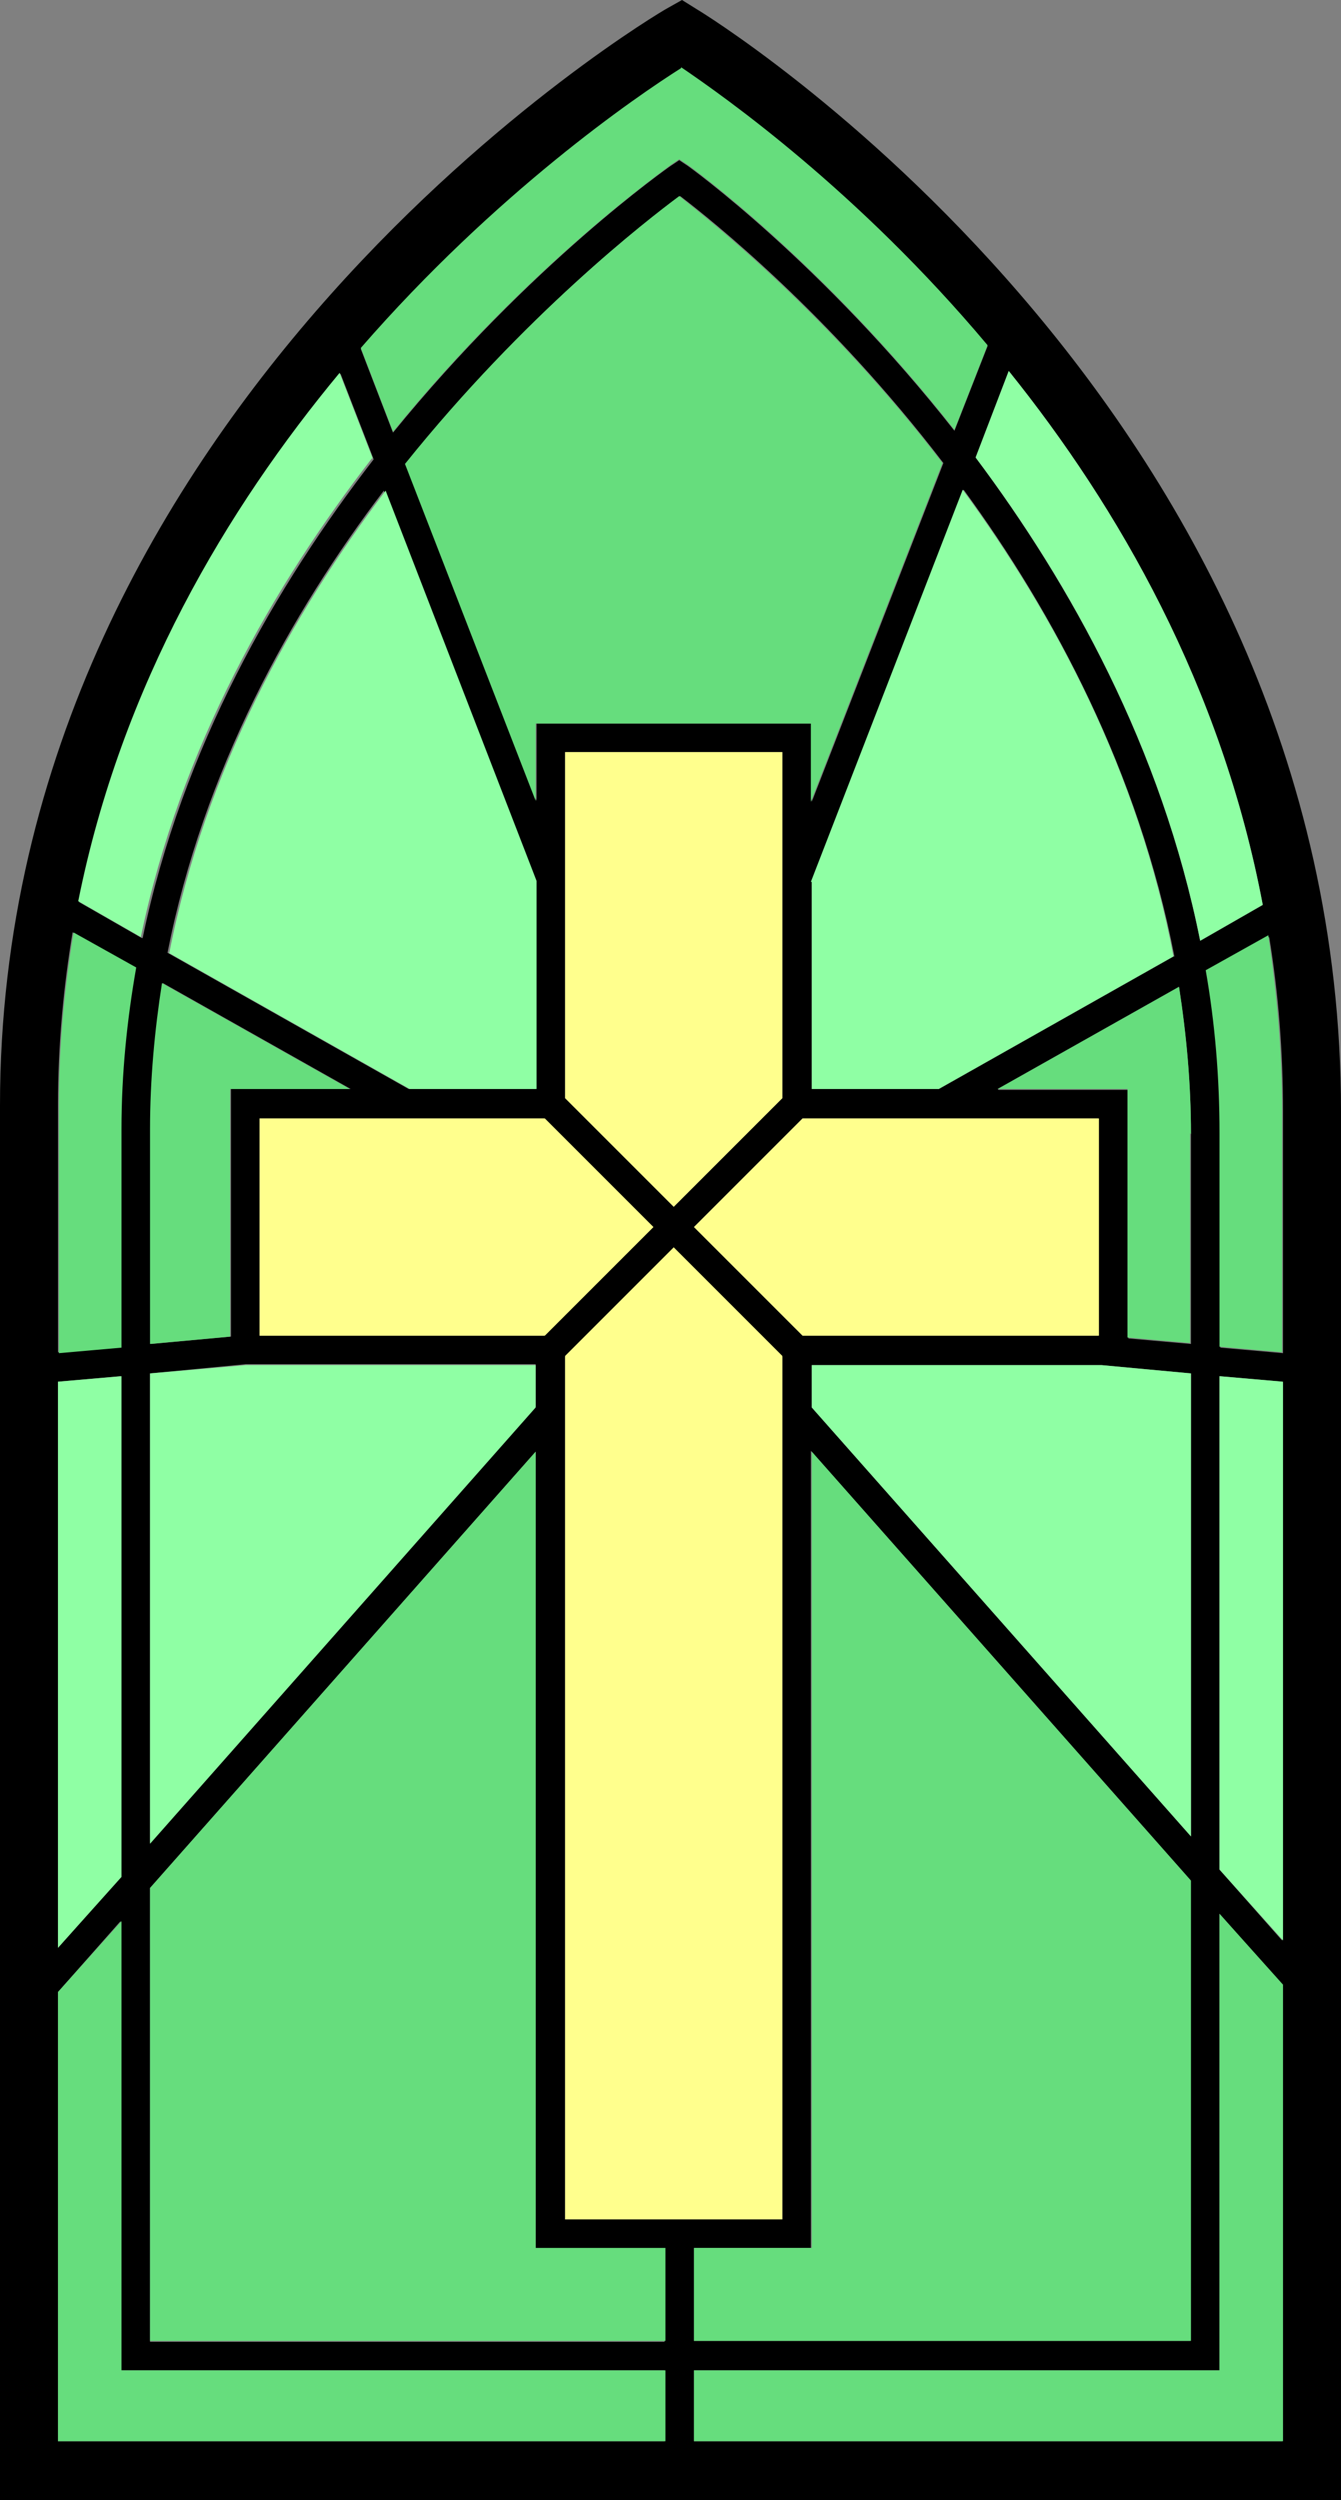 <?xml version="1.0" encoding="UTF-8"?>
<svg id="Layer_1" xmlns="http://www.w3.org/2000/svg" version="1.1" viewBox="0 0 145.7 271.6">
  <rect x="0" y="0" width="145.7" height="271.6" fill="#808080" stroke="none"/>
  <!-- Generator: Adobe Illustrator 29.2.1, SVG Export Plug-In . SVG Version: 2.1.0 Build 116)  -->
  <defs>
    <style>
      .st0 {
        fill: #66dd7d;
      }

      .st1 {
        fill: #ffff8d;
      }

      .st2 {
        fill: #8fffa4;
      }
    </style>
  </defs>
  <path d="M75.7,1l-1.6-1-1.6.9C71.7,1.3,0,43.6,0,120.1v151.5h145.7V120.7C145.7,43.7,76.4,1.4,75.7,1ZM16.3,205.1l41.9-47.4v86.6h14v10.1H16.3v-49.2ZM7.9,101.3l6.8,3.8c-1,5.7-1.6,11.5-1.6,17.6v23.6l-6.8.6v-26.9c0-6.5.6-12.8,1.6-18.8ZM139.4,120.7v26.3l-6.8-.6v-23.1c0-6.1-.5-12-1.5-17.7l6.8-3.8c1,6.1,1.5,12.4,1.5,19ZM108.4,118.3l19.7-11.1c.8,5.2,1.3,10.5,1.3,16v22.8l-6.8-.6v-27h-14.1ZM61.4,241.1v-93.7l11.8-11.8,11.8,11.8v93.7h-23.6ZM25.1,118.3v26.9l-8.7.8v-23.3c0-5.5.5-10.8,1.3-15.9l20.4,11.5h-13ZM28.2,121.5h30.9l11.8,11.8-11.8,11.8h-30.9v-23.6ZM85,119.3l-11.8,11.8-11.8-11.8v-37.6h23.6v37.6ZM87.2,145.1l-11.8-11.8,11.8-11.8h32.1v23.6h-32.1ZM130.4,102.2c-4.2-21-14.1-38.7-24.4-52.5l3.6-9.4c11.9,14.8,23.1,34.2,27.6,58l-6.8,3.9ZM127.5,103.9l-25.5,14.4h-13.8v-22.5l16.5-42.6c9.8,13.4,19,30.6,22.9,50.7ZM88.2,87.1v-8.5h-29.9v8.4l-14.2-36.6c12.9-16.2,26.2-26.5,29.8-29.1,3.4,2.6,16.2,12.8,28.6,29l-14.3,36.8ZM58.2,95.7v22.6h-13.8l-26.2-14.8c3.9-19.8,13.4-36.9,23.5-50.2l16.4,42.4ZM15.4,101.9l-6.8-3.9c4.7-23.5,16.1-42.7,28.4-57.4l3.6,9.3c-10.6,13.7-20.8,31.3-25.1,52ZM6.3,150.1l6.8-.6v54.4l-6.8,7.7v-61.5ZM16.3,149.2l10.4-1h31.5v4.6l-41.9,47.4v-51.1ZM75.4,244.2h12.7v-86.6l41.2,46.6v50.1h-53.9v-10.1ZM88.2,152.9v-4.6h31.5,0s9.7.9,9.7.9v50.3l-41.2-46.6ZM132.5,149.5l6.8.6v60.7l-6.8-7.7v-53.6ZM74,7.4c4.7,3.1,19.2,13.4,33.3,30.2l-3.6,9.2c-14.3-18.2-28.7-28.6-29-28.8l-.9-.6-.9.6c-.3.2-15.3,10.7-30.2,29l-3.5-9.1c14.7-16.9,29.9-27.3,34.8-30.4ZM6.3,216.4l6.8-7.7v48.8h59.1v7.7H6.3v-48.8ZM75.4,265.2v-7.7h57.1v-49.6l6.8,7.7v49.6h-63.9Z"/>
  <polygon class="st2" points="129.4 149.2 119.7 148.3 119.7 148.3 88.2 148.3 88.2 152.9 129.4 199.5 129.4 149.2"/>
  <polygon class="st0" points="129.4 204.3 88.2 157.7 88.2 244.2 75.4 244.2 75.4 254.3 129.4 254.3 129.4 204.3"/>
  <path class="st0" d="M73.8,21.3c-3.5,2.6-16.8,12.9-29.8,29.1l14.2,36.6v-8.4h29.9v8.5l14.3-36.8c-12.4-16.2-25.2-26.3-28.6-29Z"/>
  <path class="st2" d="M88.2,95.8v22.5h13.8l25.5-14.4c-3.8-20.1-13-37.2-22.9-50.7l-16.5,42.6Z"/>
  <polygon class="st1" points="85 147.3 73.2 135.5 61.4 147.3 61.4 241.1 85 241.1 85 147.3"/>
  <path class="st0" d="M129.4,123.2c0-5.5-.5-10.9-1.3-16l-19.7,11.1h14.1v27l6.8.6v-22.8Z"/>
  <polygon class="st1" points="71 133.3 59.2 121.5 28.2 121.5 28.2 145.1 59.2 145.1 71 133.3"/>
  <polygon class="st1" points="87.2 145.1 119.4 145.1 119.4 121.5 87.2 121.5 75.4 133.3 87.2 145.1"/>
  <polygon class="st2" points="16.3 200.3 58.2 152.9 58.2 148.3 26.7 148.3 16.3 149.2 16.3 200.3"/>
  <path class="st0" d="M38,118.3l-20.4-11.5c-.8,5.1-1.3,10.5-1.3,15.9v23.3l8.7-.8v-26.9h13Z"/>
  <polygon class="st1" points="61.4 119.3 73.2 131.1 85 119.3 85 81.7 61.4 81.7 61.4 119.3"/>
  <path class="st2" d="M40.5,49.8l-3.6-9.3c-12.2,14.7-23.7,33.9-28.4,57.4l6.8,3.9c4.3-20.7,14.5-38.3,25.1-52Z"/>
  <polygon class="st0" points="58.2 157.7 16.3 205.1 16.3 254.3 72.3 254.3 72.3 244.2 58.2 244.2 58.2 157.7"/>
  <polygon class="st2" points="132.5 203.1 139.4 210.8 139.4 150.1 132.5 149.5 132.5 203.1"/>
  <path class="st0" d="M132.5,123.2v23.1l6.8.6v-26.3c0-6.6-.6-12.9-1.5-19l-6.8,3.8c1,5.7,1.5,11.6,1.5,17.7Z"/>
  <path class="st2" d="M130.4,102.2l6.8-3.9c-4.5-23.8-15.7-43.2-27.6-58l-3.6,9.4c10.3,13.7,20.2,31.5,24.4,52.5Z"/>
  <path class="st2" d="M18.3,103.5l26.2,14.8h13.8v-22.6l-16.4-42.4c-10.1,13.3-19.6,30.3-23.5,50.2Z"/>
  <path class="st0" d="M74,7.4c-4.9,3.1-20.1,13.5-34.8,30.4l3.5,9.1c14.9-18.3,29.9-28.7,30.2-29l.9-.6.9.6c.3.2,14.7,10.6,29,28.8l3.6-9.2c-14.1-16.8-28.6-27-33.3-30.2Z"/>
  <polygon class="st2" points="13.2 149.5 6.3 150.1 6.3 211.6 13.2 203.9 13.2 149.5"/>
  <polygon class="st0" points="132.5 257.5 75.4 257.5 75.4 265.2 139.4 265.2 139.4 215.6 132.5 207.9 132.5 257.5"/>
  <path class="st0" d="M13.2,122.7c0-6.1.6-11.9,1.6-17.6l-6.8-3.8c-1,6-1.6,12.3-1.6,18.8v26.9l6.8-.6v-23.6Z"/>
  <polygon class="st0" points="13.2 208.7 6.3 216.4 6.3 265.2 72.3 265.2 72.3 257.5 13.2 257.5 13.2 208.7"/>
</svg>